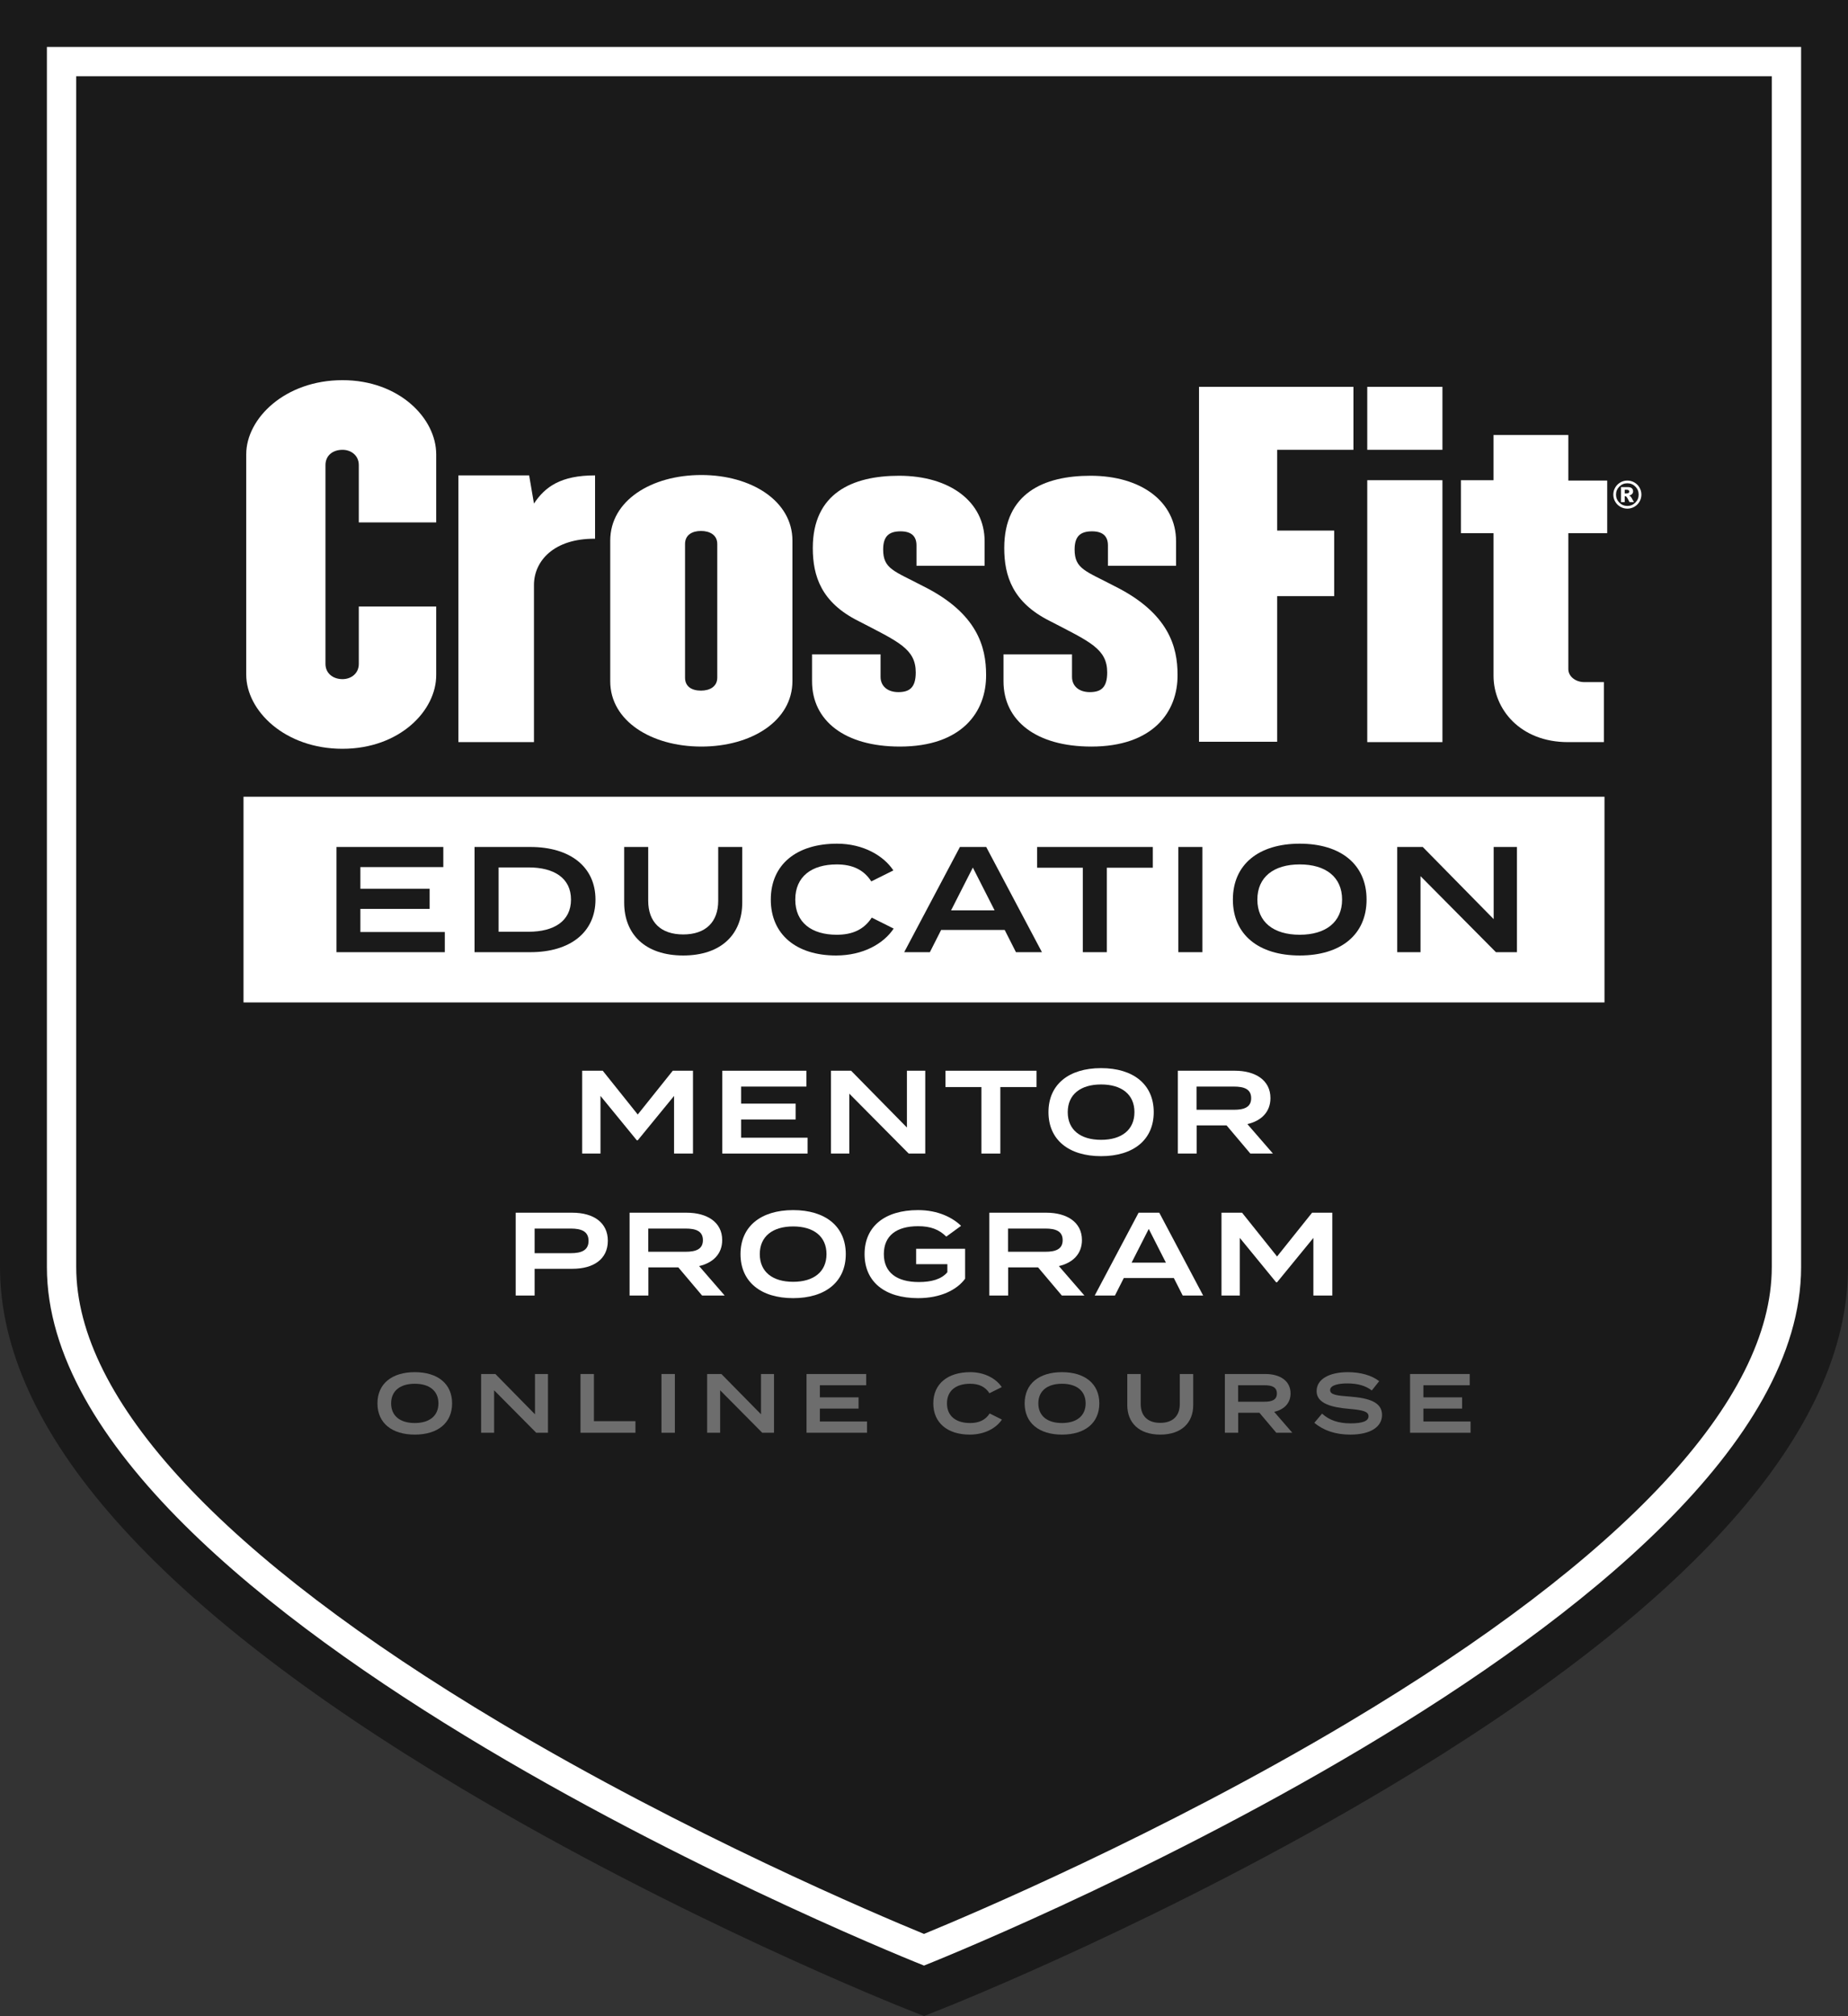 <?xml version="1.0" encoding="UTF-8"?>
<svg xmlns="http://www.w3.org/2000/svg" width="578.178" height="630.458" viewBox="0 0 578.178 630.458">
  <rect x="0" y="0" width="578.178" height="630.458" fill="#333333" stroke="none"/>
  <g id="a" data-name="SHIELD">
    <g id="b" data-name="Shield">
      <path d="M289.089,614.675s274.414-108.581,274.414-218.443c0-109.862,0-381.557,0-381.557h-274.414s-274.414,0-274.414,0v381.557c0,109.862,274.414,218.443,274.414,218.443Z" fill="#1a1a1a" stroke-width="0"></path>
      <path d="M563.503,14.675v381.557c0,109.862-274.414,218.443-274.414,218.443,0,0-274.414-108.581-274.414-218.443V14.675h548.827M578.178,0H0v396.232c0,51.095,48.573,105.946,144.37,163.027,68.827,41.011,136.473,67.936,139.319,69.062l5.4,2.137,5.4-2.137c2.846-1.126,70.493-28.051,139.319-69.062,95.797-57.082,144.37-111.932,144.37-163.027V0h0Z" fill="#1a1a1a" stroke-width="0"></path>
      <path d="M554.331,23.847v372.385c0,41.48-45.834,90.732-132.547,142.432-58.674,34.982-118.114,60.122-132.695,66.113-14.581-5.991-74.021-31.13-132.695-66.113-86.713-51.7-132.547-100.952-132.547-142.432V23.847h530.483M563.503,14.675H14.675v381.557c0,109.862,274.414,218.443,274.414,218.443,0,0,274.414-108.581,274.414-218.443V14.675h0Z" fill="#fff" stroke-width="0"></path>
    </g>
  </g>
  <g id="c" data-name="ONLINE COURSE copy">
    <g>
      <path d="M118.091,438.869c0-6.142,4.514-9.764,11.679-9.764s11.679,3.622,11.679,9.764-4.514,9.763-11.679,9.763-11.679-3.622-11.679-9.763ZM137.171,438.869c0-3.938-2.861-6.142-7.401-6.142s-7.401,2.204-7.401,6.142,2.834,6.141,7.401,6.141c4.541,0,7.401-2.204,7.401-6.141Z" fill="#6d6d6d" stroke-width="0"></path>
      <path d="M171.443,429.683v18.371h-3.674l-13.175-13.28v13.28h-4.068v-18.371h4.462l12.388,12.598v-12.598h4.068Z" fill="#6d6d6d" stroke-width="0"></path>
      <path d="M198.81,444.432v3.622h-17.191v-18.371h4.199v14.749h12.992Z" fill="#6d6d6d" stroke-width="0"></path>
      <path d="M206.947,448.054v-18.371h4.199v18.371h-4.199Z" fill="#6d6d6d" stroke-width="0"></path>
      <path d="M242.161,429.683v18.371h-3.674l-13.175-13.28v13.28h-4.068v-18.371h4.462l12.388,12.598v-12.598h4.068Z" fill="#6d6d6d" stroke-width="0"></path>
      <path d="M271.26,444.538v3.517h-18.923v-18.371h18.661v3.517h-14.487v3.779h12.099v3.517h-12.099v4.042h14.75Z" fill="#6d6d6d" stroke-width="0"></path>
      <path d="M309.635,442.018l3.832,1.916c-1.732,2.598-5.275,4.697-10.078,4.697-6.902,0-11.39-3.647-11.39-9.763s4.488-9.764,11.574-9.764c4.619,0,8.162,2.126,9.842,4.672l-3.857,1.916c-1.312-2.047-3.308-2.966-6.036-2.966-4.357,0-7.244,2.1-7.244,6.142s2.887,6.141,7.244,6.141c2.729,0,4.75-.892,6.114-2.991Z" fill="#6d6d6d" stroke-width="0"></path>
      <path d="M320.58,438.869c0-6.142,4.514-9.764,11.679-9.764s11.68,3.622,11.68,9.764-4.515,9.763-11.68,9.763-11.679-3.622-11.679-9.763ZM339.66,438.869c0-3.938-2.86-6.142-7.401-6.142s-7.4,2.204-7.4,6.142,2.834,6.141,7.4,6.141c4.541,0,7.401-2.204,7.401-6.141Z" fill="#6d6d6d" stroke-width="0"></path>
      <path d="M373.318,429.683v9.71c0,5.512-3.647,9.238-10.313,9.238s-10.314-3.727-10.314-9.238v-9.71h4.199v9.396c0,3.674,2.151,5.879,6.115,5.879s6.114-2.205,6.114-5.879v-9.396h4.199Z" fill="#6d6d6d" stroke-width="0"></path>
      <path d="M399.31,448.054l-5.275-6.246h-6.641v6.246h-4.173v-18.371h12.677c4.488,0,7.873,2.073,7.873,6.062,0,3.123-2.073,5.064-5.117,5.773l5.669,6.535h-5.013ZM395.661,438.343c2.205,0,3.832-.524,3.832-2.572s-1.627-2.571-3.832-2.571h-8.293v5.144h8.293Z" fill="#6d6d6d" stroke-width="0"></path>
      <path d="M432.393,442.49c0,3.622-3.438,6.142-9.946,6.142-4.646,0-8.425-1.312-11.233-3.7l2.415-2.861c2.257,2.074,5.17,3.045,8.923,3.045,3.728,0,5.616-.709,5.616-2.23s-1.889-1.942-6.114-2.31c-5.249-.446-10.131-1.602-10.131-5.538,0-3.832,4.094-5.932,9.763-5.932,4.016,0,7.48.998,9.816,2.809l-2.31,2.913c-2.021-1.549-4.515-2.179-7.507-2.204-2.493-.026-5.537.42-5.537,2.1,0,1.574,2.624,1.731,6.272,2.021,5.853.473,9.973,1.706,9.973,5.747Z" fill="#6d6d6d" stroke-width="0"></path>
      <path d="M460.087,444.538v3.517h-18.923v-18.371h18.66v3.517h-14.487v3.779h12.1v3.517h-12.1v4.042h14.75Z" fill="#6d6d6d" stroke-width="0"></path>
    </g>
  </g>
  <g id="d" data-name="EDU_BAR">
    <rect x="76.187" y="249.154" width="425.805" height="64.329" fill="#fff" stroke-width="0"></rect>
    <g>
      <path d="M216.811,334.84v25.901h-5.92v-18.021l-11.36,13.876h-.296l-11.359-13.876v18.021h-5.735v-25.901h6.438l10.952,13.69,10.953-13.69h6.327Z" fill="#fff" stroke-width="0"></path>
      <path d="M252.664,355.784v4.958h-26.679v-25.901h26.309v4.958h-20.426v5.328h17.059v4.959h-17.059v5.698h20.796Z" fill="#fff" stroke-width="0"></path>
      <path d="M289.479,334.84v25.901h-5.181l-18.575-18.724v18.724h-5.735v-25.901h6.29l17.465,17.761v-17.761h5.736Z" fill="#fff" stroke-width="0"></path>
      <path d="M324.296,339.946h-11.323v20.796h-5.92v-20.796h-11.249v-5.105h28.492v5.105Z" fill="#fff" stroke-width="0"></path>
      <path d="M328.031,347.791c0-8.658,6.364-13.765,16.466-13.765s16.466,5.106,16.466,13.765-6.364,13.766-16.466,13.766-16.466-5.106-16.466-13.766ZM354.931,347.791c0-5.55-4.033-8.658-10.435-8.658s-10.435,3.108-10.435,8.658,3.996,8.659,10.435,8.659c6.401,0,10.435-3.108,10.435-8.659Z" fill="#fff" stroke-width="0"></path>
      <path d="M391.191,360.742l-7.438-8.807h-9.362v8.807h-5.883v-25.901h17.872c6.327,0,11.101,2.923,11.101,8.547,0,4.403-2.923,7.142-7.216,8.141l7.993,9.214h-7.067ZM386.048,347.05c3.108,0,5.402-.739,5.402-3.626s-2.294-3.626-5.402-3.626h-11.693v7.252h11.693Z" fill="#fff" stroke-width="0"></path>
      <path d="M190.171,388.01c0,5.735-4.44,8.77-11.102,8.77h-11.804v8.362h-5.92v-25.901h17.724c6.661,0,11.102,3.107,11.102,8.77ZM184.138,388.048c0-2.961-2.22-3.849-5.55-3.849h-11.323v7.696h11.323c3.33,0,5.55-.888,5.55-3.848Z" fill="#fff" stroke-width="0"></path>
      <path d="M219.659,405.142l-7.438-8.807h-9.362v8.807h-5.883v-25.901h17.872c6.327,0,11.101,2.923,11.101,8.547,0,4.403-2.923,7.142-7.216,8.141l7.993,9.214h-7.067ZM214.515,391.451c3.108,0,5.402-.739,5.402-3.626s-2.294-3.626-5.402-3.626h-11.693v7.252h11.693Z" fill="#fff" stroke-width="0"></path>
      <path d="M231.682,392.191c0-8.658,6.364-13.765,16.466-13.765s16.466,5.106,16.466,13.765-6.364,13.766-16.466,13.766-16.466-5.106-16.466-13.766ZM258.583,392.191c0-5.55-4.033-8.658-10.435-8.658s-10.435,3.108-10.435,8.658,3.996,8.659,10.435,8.659c6.401,0,10.435-3.108,10.435-8.659Z" fill="#fff" stroke-width="0"></path>
      <path d="M301.948,399.888c-2.591,3.515-7.697,6.068-14.728,6.068-10.397,0-16.725-5.106-16.725-13.766s6.327-13.765,16.725-13.765c6.364,0,10.879,2.405,13.469,4.921l-4.625,3.367c-2.257-2.22-4.884-3.256-8.807-3.256-6.771,0-10.73,2.96-10.73,8.732s4.07,8.732,10.952,8.732c3.886,0,7.068-.851,8.918-3.07v-2.517h-9.769v-4.811h15.319v9.362Z" fill="#fff" stroke-width="0"></path>
      <path d="M332.213,405.142l-7.438-8.807h-9.362v8.807h-5.883v-25.901h17.872c6.327,0,11.101,2.923,11.101,8.547,0,4.403-2.923,7.142-7.216,8.141l7.993,9.214h-7.067ZM327.069,391.451c3.108,0,5.402-.739,5.402-3.626s-2.294-3.626-5.402-3.626h-11.693v7.252h11.693Z" fill="#fff" stroke-width="0"></path>
      <path d="M367.252,399.666h-15.652l-2.775,5.477h-6.327l13.728-25.901h6.476l13.728,25.901h-6.401l-2.774-5.477ZM364.772,394.855l-5.365-10.545-5.365,10.545h10.73Z" fill="#fff" stroke-width="0"></path>
      <path d="M416.833,379.241v25.901h-5.92v-18.021l-11.36,13.876h-.296l-11.359-13.876v18.021h-5.735v-25.901h6.438l10.952,13.69,10.953-13.69h6.327Z" fill="#fff" stroke-width="0"></path>
    </g>
    <g>
      <path d="M139.165,291.469v6.298h-33.885v-32.898h33.415v6.297h-25.942v6.768h21.666v6.298h-21.666v7.237h26.413Z" fill="#1a1a1a" stroke-width="0"></path>
      <path d="M186.305,281.318c0,10.246-7.943,16.449-20.35,16.449h-17.482v-32.898h17.482c12.407,0,20.35,6.204,20.35,16.449ZM178.644,281.318c0-6.768-5.357-10.057-13.253-10.057h-9.399v20.115h9.399c7.896,0,13.253-3.29,13.253-10.058Z" fill="#1a1a1a" stroke-width="0"></path>
      <path d="M232.224,264.869v17.389c0,9.869-6.533,16.543-18.47,16.543s-18.47-6.674-18.47-16.543v-17.389h7.52v16.825c0,6.58,3.854,10.527,10.95,10.527s10.95-3.947,10.95-10.527v-16.825h7.52Z" fill="#1a1a1a" stroke-width="0"></path>
      <path d="M272.738,286.957l6.862,3.431c-3.102,4.653-9.447,8.413-18.047,8.413-12.36,0-20.397-6.533-20.397-17.483s8.037-17.482,20.726-17.482c8.271,0,14.616,3.807,17.624,8.365l-6.908,3.431c-2.35-3.666-5.922-5.311-10.81-5.311-7.802,0-12.971,3.76-12.971,10.997s5.169,10.998,12.971,10.998c4.888,0,8.506-1.598,10.95-5.358Z" fill="#1a1a1a" stroke-width="0"></path>
      <path d="M314.332,290.811h-19.88l-3.524,6.956h-8.036l17.436-32.898h8.225l17.436,32.898h-8.13l-3.525-6.956ZM311.184,284.701l-6.814-13.394-6.814,13.394h13.629Z" fill="#1a1a1a" stroke-width="0"></path>
      <path d="M360.675,271.355h-14.381v26.412h-7.52v-26.412h-14.287v-6.486h36.188v6.486Z" fill="#1a1a1a" stroke-width="0"></path>
      <path d="M368.667,297.767v-32.898h7.52v32.898h-7.52Z" fill="#1a1a1a" stroke-width="0"></path>
      <path d="M385.728,281.318c0-10.997,8.084-17.482,20.914-17.482s20.913,6.485,20.913,17.482-8.083,17.483-20.913,17.483-20.914-6.486-20.914-17.483ZM419.895,281.318c0-7.049-5.123-10.997-13.253-10.997s-13.254,3.948-13.254,10.997,5.076,10.998,13.254,10.998c8.13,0,13.253-3.948,13.253-10.998Z" fill="#1a1a1a" stroke-width="0"></path>
      <path d="M474.602,264.869v32.898h-6.579l-23.593-23.78v23.78h-7.284v-32.898h7.989l22.183,22.559v-22.559h7.284Z" fill="#1a1a1a" stroke-width="0"></path>
    </g>
  </g>
  <g id="e" data-name="CF_LOGO">
    <g id="f" data-name="05_CF TE">
      <g id="g" data-name="CF">
        <g>
          <g>
            <path d="M107.161,234.163c-18.074,0-30.123-11.933-30.123-23.171v-68.934c0-11.237,12.165-23.171,30.123-23.171,17.726,0,29.311,11.933,29.311,23.171v21.318h-24.214v-17.958c0-2.897-2.317-4.75-5.098-4.75-3.129,0-5.329,1.854-5.329,4.75v62.214c0,2.896,2.317,4.75,5.329,4.75,2.78,0,5.098-1.854,5.098-4.75v-17.958h24.214v21.317c.116,11.239-11.47,23.171-29.311,23.171" fill="#fff" stroke-width="0"></path>
            <path d="M167.058,182.955v49.123h-23.634v-83.416h22.128l1.506,8.805c3.476-5.214,8.342-8.805,19.116-8.805v19.811c-12.86-.116-19.116,6.951-19.116,14.482" fill="#fff" stroke-width="0"></path>
            <path d="M219.425,233.468c-15.756,0-28.501-8.11-28.501-20.391v-44.024c0-12.513,12.86-20.507,28.501-20.507s28.5,8.11,28.5,20.507v43.908c0,12.513-12.859,20.507-28.5,20.507M224.407,170.095c0-2.781-2.317-4.054-5.098-4.054s-4.982,1.274-4.982,4.054v41.824c0,2.78,2.085,4.054,4.982,4.054,2.781,0,5.098-1.274,5.098-4.054v-41.824Z" fill="#fff" stroke-width="0"></path>
            <path d="M281.524,233.468c-17.262,0-27.458-8.11-27.458-20.39v-8.457h21.434v7.067c0,2.781,2.085,4.75,5.56,4.75s5.446-1.391,5.446-6.141c0-7.415-5.446-9.616-17.958-16.104-11.586-5.793-14.25-14.019-14.25-22.823,0-17.147,12.397-22.592,26.994-22.592,15.872,0,26.763,8.11,26.763,20.506v7.647h-21.317v-6.372c0-2.781-1.506-4.402-4.982-4.402-3.708,0-5.446,1.622-5.446,5.676,0,6.141,3.476,6.72,12.512,11.47,17.032,8.458,19.696,19.116,19.696,27.69.116,11.701-7.646,22.476-26.994,22.476" fill="#fff" stroke-width="0"></path>
            <path d="M341.421,233.468c-17.262,0-27.458-8.11-27.458-20.39v-8.457h21.434v7.067c0,2.781,2.085,4.75,5.561,4.75s5.446-1.391,5.446-6.141c0-7.415-5.446-9.616-17.958-16.104-11.586-5.793-14.251-14.019-14.251-22.823,0-17.147,12.397-22.592,26.995-22.592,15.872,0,26.762,8.11,26.762,20.506v7.647h-21.317v-6.372c0-2.781-1.506-4.402-4.982-4.402-3.707,0-5.445,1.622-5.445,5.676,0,6.141,3.475,6.72,12.513,11.47,17.031,8.458,19.695,19.116,19.695,27.69.116,11.701-7.762,22.476-26.994,22.476" fill="#fff" stroke-width="0"></path>
            <polygon points="399.581 140.668 399.581 165.924 417.422 165.924 417.422 186.431 399.581 186.431 399.581 231.962 375.134 231.962 375.134 120.973 423.446 120.973 423.446 140.668 399.581 140.668" fill="#fff" stroke-width="0"></polygon>
            <path d="M427.77,140.668v-19.695h23.518v19.695h-23.518ZM427.77,150.168h23.518v81.91h-23.518v-81.91Z" fill="#fff" stroke-width="0"></path>
            <path d="M490.679,166.735v42.52c0,2.317,2.316,4.055,4.982,4.055h6.141v18.769h-11.239c-14.945,0-23.287-10.312-23.287-20.739v-44.605h-10.196v-16.567h10.196v-14.135h23.403v14.25h12.165v16.451h-12.165Z" fill="#fff" stroke-width="0"></path>
          </g>
          <path d="M513.538,154.674c0,.786-.197,1.519-.59,2.198-.394.679-.929,1.214-1.609,1.605-.679.391-1.411.587-2.198.587s-1.513-.196-2.193-.587c-.679-.391-1.215-.926-1.608-1.605-.393-.679-.59-1.412-.59-2.198s.197-1.514.59-2.195c.393-.681.929-1.217,1.608-1.609.679-.391,1.41-.587,2.193-.587s1.519.196,2.198.587c.679.391,1.215.927,1.609,1.609.393.681.59,1.412.59,2.195M512.687,154.674c0-.978-.347-1.814-1.039-2.506-.692-.693-1.528-1.039-2.506-1.039s-1.814.346-2.506,1.039c-.692.692-1.038,1.527-1.038,2.506s.346,1.814,1.038,2.506c.692.692,1.528,1.039,2.506,1.039s1.813-.346,2.506-1.039c.692-.692,1.039-1.528,1.039-2.506M507.151,152.327h2.1c.595,0,1.025.12,1.292.36.266.24.4.561.4.964,0,.315-.102.587-.305.817-.203.23-.524.397-.961.501.18.069.313.142.397.219.119.107.244.267.375.477.008.016.261.468.759,1.358h-1.381c-.449-.894-.75-1.428-.903-1.603-.153-.174-.307-.262-.46-.262-.034,0-.083.006-.144.017v1.847h-1.168v-4.695ZM508.319,154.317h.506c.337,0,.575-.054.713-.164.138-.109.207-.25.207-.423s-.066-.314-.199-.423c-.132-.11-.357-.164-.676-.164h-.552v1.174Z" fill="#fff" stroke-width="0"></path>
        </g>
      </g>
    </g>
  </g>
</svg>
